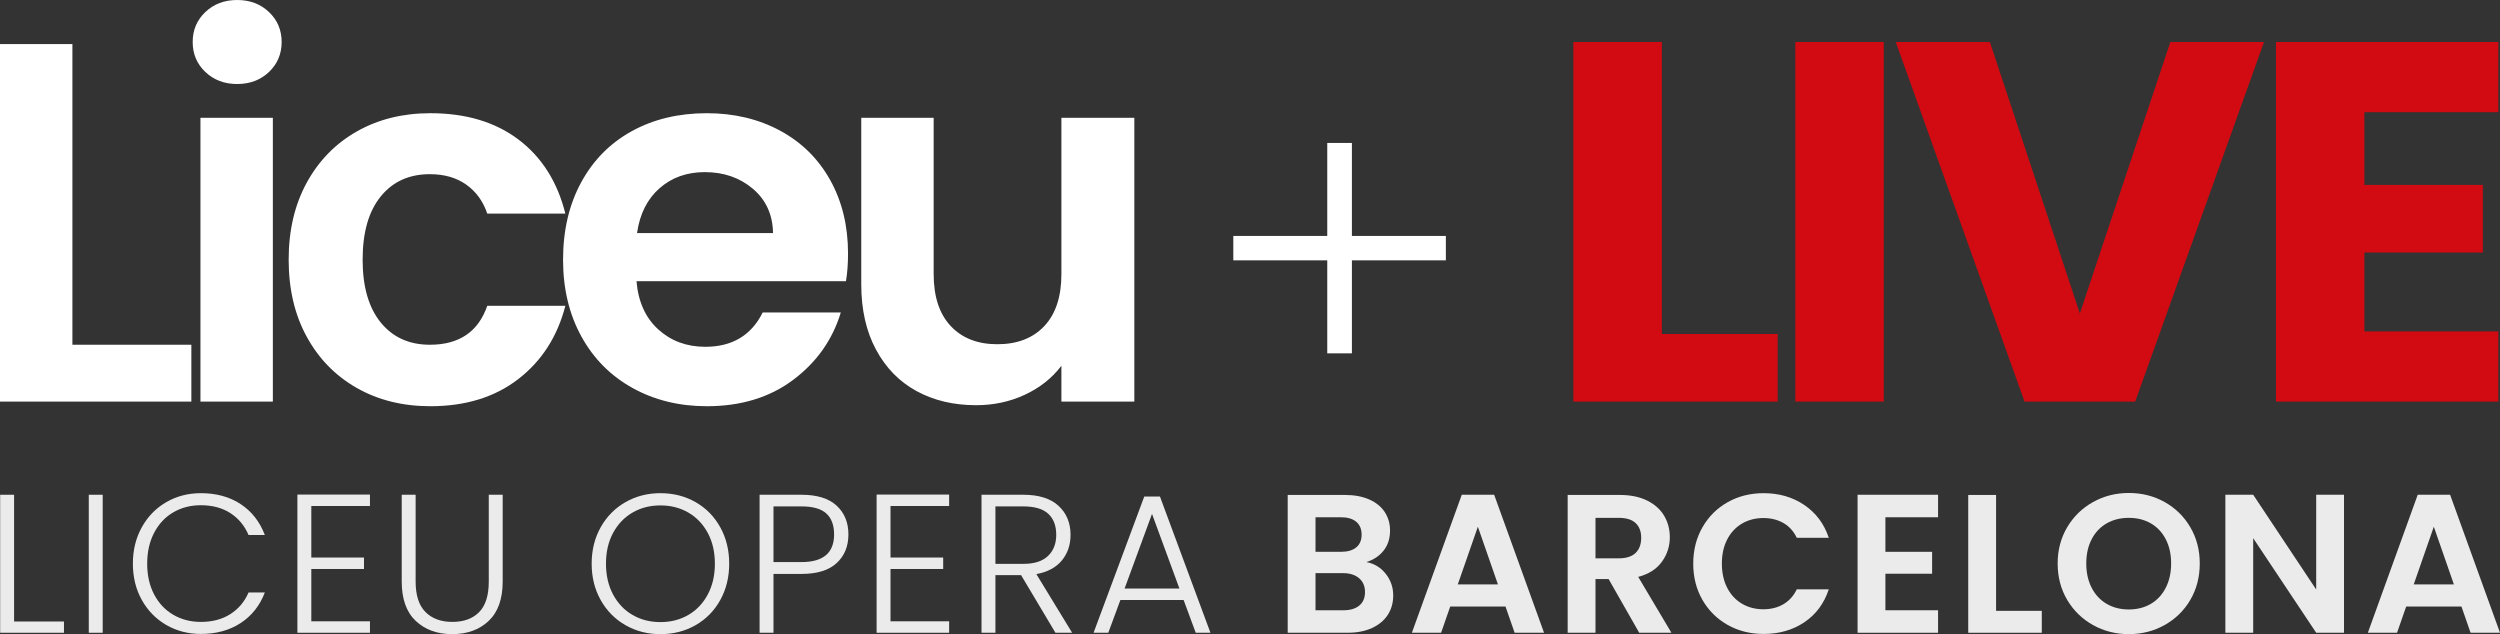 <?xml version="1.0" encoding="UTF-8"?>
<svg width="205px" height="52px" viewBox="0 0 205 52" version="1.1" xmlns="http://www.w3.org/2000/svg" xmlns:xlink="http://www.w3.org/1999/xlink">
    <rect x="0" y="0" width="205" height="52" fill="#333333" stroke="none"/>
    <title>Group</title>
    <g id="Logo" stroke="none" stroke-width="1" fill="none" fill-rule="evenodd">
        <g id="WEB" transform="translate(-85, -60)">
            <g id="Group" transform="translate(85, 60)">
                <g id="Group-2">
                    <g id="Group-10" fill="#FFFFFF">
                        <path d="M15.691,32.932 L15.691,28.269 L5.937,28.269 L5.937,3.612 L0,3.612 L0,32.932 L15.691,32.932 Z M19.448,6.889 C20.494,6.889 21.363,6.56 22.056,5.902 C22.748,5.244 23.095,4.425 23.095,3.444 C23.095,2.464 22.748,1.645 22.056,0.987 C21.363,0.329 20.494,0 19.448,0 C18.401,0 17.532,0.329 16.839,0.987 C16.147,1.645 15.8,2.464 15.8,3.444 C15.8,4.425 16.147,5.244 16.839,5.902 C17.532,6.56 18.401,6.889 19.448,6.889 Z M22.374,32.932 L22.374,9.661 L16.437,9.661 L16.437,32.932 L22.374,32.932 Z M35.29,33.31 C38.174,33.31 40.577,32.568 42.5,31.084 C44.422,29.6 45.709,27.597 46.359,25.077 L46.359,25.077 L39.955,25.077 C39.22,27.205 37.651,28.269 35.248,28.269 C33.552,28.269 32.209,27.66 31.219,26.442 C30.23,25.224 29.735,23.509 29.735,21.297 C29.735,19.056 30.23,17.327 31.219,16.109 C32.209,14.891 33.552,14.282 35.248,14.282 C36.435,14.282 37.432,14.569 38.238,15.143 C39.044,15.717 39.616,16.508 39.955,17.516 L39.955,17.516 L46.359,17.516 C45.709,14.912 44.429,12.889 42.521,11.446 C40.613,10.004 38.202,9.283 35.29,9.283 C33.029,9.283 31.021,9.78 29.268,10.774 C27.515,11.768 26.144,13.169 25.155,14.975 C24.165,16.781 23.67,18.888 23.67,21.297 C23.67,23.705 24.165,25.812 25.155,27.618 C26.144,29.425 27.515,30.825 29.268,31.819 C31.021,32.813 33.029,33.31 35.29,33.31 Z M57.961,33.31 C60.76,33.31 63.121,32.589 65.043,31.147 C66.966,29.705 68.266,27.863 68.945,25.623 L68.945,25.623 L62.541,25.623 C61.608,27.499 60.039,28.437 57.834,28.437 C56.307,28.437 55.021,27.961 53.975,27.009 C52.928,26.057 52.335,24.741 52.193,23.061 L52.193,23.061 L69.369,23.061 C69.482,22.389 69.539,21.633 69.539,20.793 C69.539,18.524 69.051,16.515 68.076,14.765 C67.1,13.015 65.729,11.663 63.962,10.711 C62.195,9.759 60.195,9.283 57.961,9.283 C55.643,9.283 53.593,9.773 51.812,10.753 C50.031,11.733 48.645,13.134 47.656,14.954 C46.666,16.774 46.171,18.888 46.171,21.297 C46.171,23.677 46.673,25.777 47.677,27.597 C48.68,29.418 50.08,30.825 51.875,31.819 C53.671,32.813 55.699,33.31 57.961,33.31 Z M63.389,19.112 L52.236,19.112 C52.462,17.544 53.077,16.319 54.081,15.437 C55.084,14.555 56.321,14.114 57.791,14.114 C59.346,14.114 60.661,14.569 61.735,15.479 C62.81,16.389 63.361,17.6 63.389,19.112 L63.389,19.112 Z M80.038,33.226 C81.48,33.226 82.816,32.939 84.046,32.365 C85.275,31.791 86.272,31 87.035,29.992 L87.035,29.992 L87.035,32.932 L93.015,32.932 L93.015,9.661 L87.035,9.661 L87.035,22.473 C87.035,24.321 86.569,25.742 85.636,26.736 C84.703,27.73 83.416,28.227 81.777,28.227 C80.165,28.227 78.893,27.73 77.96,26.736 C77.027,25.742 76.56,24.321 76.56,22.473 L76.56,22.473 L76.56,9.661 L70.623,9.661 L70.623,23.313 C70.623,25.385 71.026,27.17 71.832,28.668 C72.638,30.167 73.747,31.301 75.161,32.071 C76.575,32.841 78.2,33.226 80.038,33.226 Z" id="Liceu" fill-rule="nonzero"></path>
                        <g id="Group-8" transform="translate(101.132, 11.722)">
                            <g id="Group-7" transform="translate(0, 0)">
                                <rect id="Rectangle" x="7.703" y="0" width="2.021" height="17.252"></rect>
                                <polygon id="Rectangle-Copy-3" transform="translate(8.714, 8.626) rotate(-270) translate(-8.714, -8.626)" points="7.713 -0.088 9.714 -0.088 9.714 17.34 7.713 17.34"></polygon>
                            </g>
                        </g>
                    </g>
                    <path d="M145.769,32.932 L145.769,27.387 L136.27,27.387 L136.27,3.444 L129.018,3.444 L129.018,32.932 L145.769,32.932 Z M154.47,32.932 L154.47,3.444 L147.218,3.444 L147.218,32.932 L154.47,32.932 Z M175.087,32.932 L185.647,3.444 L177.971,3.444 L170.55,25.707 L163.17,3.444 L155.452,3.444 L166.012,32.932 L175.087,32.932 Z M204.865,32.932 L204.865,27.177 L193.881,27.177 L193.881,20.709 L203.593,20.709 L203.593,15.164 L193.881,15.164 L193.881,9.199 L204.865,9.199 L204.865,3.444 L186.629,3.444 L186.629,32.932 L204.865,32.932 Z" id="LIVE" fill="#D20A11" fill-rule="nonzero"></path>
                </g>
                <g id="LICEU-OPERA-BARCELON" transform="translate(0.014, 40.424)" fill="#FFFFFF" fill-rule="nonzero" opacity="0.9">
                    <polygon id="Path" points="1.141 10.539 5.231 10.539 5.231 11.462 0 11.462 0 0.146 1.141 0.146"></polygon>
                    <polygon id="Path" points="8.407 0.146 8.407 11.462 7.266 11.462 7.266 0.146"></polygon>
                    <path d="M10.882,5.796 C10.882,4.684 11.126,3.689 11.615,2.809 C12.104,1.929 12.772,1.244 13.62,0.753 C14.467,0.262 15.412,0.016 16.455,0.016 C17.727,0.016 18.816,0.316 19.723,0.915 C20.63,1.514 21.29,2.358 21.703,3.448 L20.367,3.448 C20.041,2.682 19.544,2.083 18.875,1.651 C18.207,1.22 17.401,1.004 16.455,1.004 C15.619,1.004 14.866,1.198 14.198,1.587 C13.53,1.975 13.006,2.534 12.626,3.262 C12.245,3.991 12.055,4.835 12.055,5.796 C12.055,6.757 12.245,7.598 12.626,8.322 C13.006,9.045 13.53,9.6 14.198,9.989 C14.866,10.378 15.619,10.572 16.455,10.572 C17.401,10.572 18.207,10.359 18.875,9.932 C19.544,9.506 20.041,8.915 20.367,8.16 L21.703,8.16 C21.29,9.239 20.627,10.075 19.715,10.669 C18.802,11.263 17.716,11.559 16.455,11.559 C15.412,11.559 14.467,11.314 13.62,10.823 C12.772,10.332 12.104,9.649 11.615,8.775 C11.126,7.901 10.882,6.908 10.882,5.796 Z" id="Path"></path>
                    <polygon id="Path" points="25.514 1.069 25.514 5.294 29.833 5.294 29.833 6.233 25.514 6.233 25.514 10.523 30.322 10.523 30.322 11.462 24.373 11.462 24.373 0.13 30.322 0.13 30.322 1.069"></polygon>
                    <path d="M34.068,0.146 L34.068,7.269 C34.068,8.392 34.337,9.223 34.875,9.762 C35.412,10.302 36.148,10.572 37.083,10.572 C38.017,10.572 38.748,10.305 39.275,9.77 C39.802,9.236 40.065,8.402 40.065,7.269 L40.065,0.146 L41.206,0.146 L41.206,7.253 C41.206,8.688 40.823,9.768 40.057,10.491 C39.291,11.214 38.294,11.576 37.066,11.576 C35.839,11.576 34.842,11.214 34.076,10.491 C33.31,9.768 32.927,8.688 32.927,7.253 L32.927,0.146 L34.068,0.146 Z" id="Path"></path>
                    <path d="M54.141,11.576 C53.087,11.576 52.131,11.33 51.273,10.839 C50.415,10.348 49.738,9.663 49.244,8.783 C48.75,7.903 48.502,6.908 48.502,5.796 C48.502,4.684 48.75,3.689 49.244,2.809 C49.738,1.929 50.415,1.244 51.273,0.753 C52.131,0.262 53.087,0.016 54.141,0.016 C55.206,0.016 56.167,0.262 57.026,0.753 C57.884,1.244 58.557,1.929 59.046,2.809 C59.535,3.689 59.78,4.684 59.78,5.796 C59.78,6.908 59.535,7.903 59.046,8.783 C58.557,9.663 57.884,10.348 57.026,10.839 C56.167,11.33 55.206,11.576 54.141,11.576 Z M54.141,10.588 C54.989,10.588 55.749,10.394 56.423,10.005 C57.096,9.617 57.629,9.058 58.02,8.33 C58.411,7.601 58.606,6.757 58.606,5.796 C58.606,4.835 58.411,3.993 58.02,3.27 C57.629,2.547 57.096,1.991 56.423,1.603 C55.749,1.214 54.989,1.02 54.141,1.02 C53.294,1.02 52.533,1.214 51.86,1.603 C51.186,1.991 50.654,2.547 50.262,3.27 C49.871,3.993 49.676,4.835 49.676,5.796 C49.676,6.757 49.871,7.601 50.262,8.33 C50.654,9.058 51.186,9.617 51.86,10.005 C52.533,10.394 53.294,10.588 54.141,10.588 Z" id="Shape"></path>
                    <path d="M69.556,3.4 C69.556,4.371 69.235,5.154 68.594,5.747 C67.953,6.341 66.992,6.638 65.71,6.638 L63.412,6.638 L63.412,11.462 L62.271,11.462 L62.271,0.146 L65.71,0.146 C66.981,0.146 67.94,0.443 68.586,1.036 C69.232,1.63 69.556,2.418 69.556,3.4 Z M65.71,5.666 C67.491,5.666 68.382,4.911 68.382,3.4 C68.382,2.644 68.17,2.072 67.747,1.684 C67.323,1.295 66.644,1.101 65.71,1.101 L63.412,1.101 L63.412,5.666 L65.71,5.666 Z" id="Shape"></path>
                    <polygon id="Path" points="73.008 1.069 73.008 5.294 77.327 5.294 77.327 6.233 73.008 6.233 73.008 10.523 77.816 10.523 77.816 11.462 71.868 11.462 71.868 0.13 77.816 0.13 77.816 1.069"></polygon>
                    <path d="M86.532,11.462 L83.713,6.735 L81.611,6.735 L81.611,11.462 L80.47,11.462 L80.47,0.146 L83.892,0.146 C85.164,0.146 86.128,0.448 86.785,1.052 C87.442,1.657 87.771,2.45 87.771,3.432 C87.771,4.252 87.535,4.951 87.062,5.529 C86.59,6.106 85.891,6.481 84.968,6.654 L87.901,11.462 L86.532,11.462 Z M81.611,5.812 L83.909,5.812 C84.8,5.812 85.47,5.596 85.921,5.165 C86.372,4.733 86.598,4.155 86.598,3.432 C86.598,2.687 86.38,2.113 85.946,1.708 C85.511,1.303 84.827,1.101 83.892,1.101 L81.611,1.101 L81.611,5.812 Z" id="Shape"></path>
                    <path d="M97.042,8.775 L91.859,8.775 L90.865,11.462 L89.659,11.462 L93.815,0.291 L95.102,0.291 L99.242,11.462 L98.036,11.462 L97.042,8.775 Z M96.699,7.836 L94.451,1.716 L92.202,7.836 L96.699,7.836 Z" id="Shape"></path>
                    <path d="M112.03,5.666 C112.671,5.785 113.198,6.104 113.611,6.622 C114.024,7.14 114.23,7.733 114.23,8.402 C114.23,9.007 114.081,9.538 113.782,9.997 C113.484,10.456 113.052,10.815 112.487,11.074 C111.922,11.333 111.254,11.462 110.482,11.462 L105.577,11.462 L105.577,0.162 L110.27,0.162 C111.042,0.162 111.707,0.286 112.267,0.534 C112.826,0.783 113.25,1.128 113.538,1.57 C113.826,2.013 113.97,2.515 113.97,3.076 C113.97,3.734 113.793,4.285 113.44,4.727 C113.087,5.17 112.617,5.483 112.03,5.666 Z M107.858,4.825 L109.944,4.825 C110.488,4.825 110.906,4.703 111.199,4.46 C111.493,4.217 111.639,3.869 111.639,3.416 C111.639,2.963 111.493,2.612 111.199,2.364 C110.906,2.115 110.488,1.991 109.944,1.991 L107.858,1.991 L107.858,4.825 Z M110.156,9.617 C110.71,9.617 111.142,9.487 111.452,9.228 C111.762,8.969 111.916,8.602 111.916,8.127 C111.916,7.642 111.753,7.261 111.427,6.986 C111.102,6.711 110.661,6.573 110.107,6.573 L107.858,6.573 L107.858,9.617 L110.156,9.617 Z" id="Shape"></path>
                    <path d="M123.436,9.309 L118.905,9.309 L118.156,11.462 L115.76,11.462 L119.851,0.146 L122.507,0.146 L126.598,11.462 L124.186,11.462 L123.436,9.309 Z M122.817,7.496 L121.171,2.768 L119.525,7.496 L122.817,7.496 Z" id="Shape"></path>
                    <path d="M134.401,11.462 L131.892,7.059 L130.816,7.059 L130.816,11.462 L128.535,11.462 L128.535,0.162 L132.804,0.162 C133.684,0.162 134.434,0.316 135.053,0.623 C135.673,0.931 136.137,1.346 136.447,1.87 C136.756,2.393 136.911,2.979 136.911,3.626 C136.911,4.371 136.694,5.043 136.259,5.642 C135.825,6.241 135.178,6.654 134.32,6.881 L137.042,11.462 L134.401,11.462 Z M130.816,5.359 L132.723,5.359 C133.342,5.359 133.804,5.21 134.108,4.914 C134.412,4.617 134.564,4.204 134.564,3.675 C134.564,3.157 134.412,2.755 134.108,2.469 C133.804,2.183 133.342,2.04 132.723,2.04 L130.816,2.04 L130.816,5.359 Z" id="Shape"></path>
                    <path d="M138.832,5.796 C138.832,4.684 139.085,3.689 139.59,2.809 C140.095,1.929 140.785,1.244 141.66,0.753 C142.534,0.262 143.515,0.016 144.601,0.016 C145.872,0.016 146.986,0.34 147.942,0.988 C148.898,1.635 149.566,2.531 149.946,3.675 L147.323,3.675 C147.062,3.135 146.695,2.731 146.223,2.461 C145.75,2.191 145.204,2.056 144.585,2.056 C143.922,2.056 143.333,2.21 142.817,2.517 C142.301,2.825 141.899,3.26 141.611,3.821 C141.323,4.382 141.179,5.04 141.179,5.796 C141.179,6.541 141.323,7.196 141.611,7.763 C141.899,8.33 142.301,8.767 142.817,9.074 C143.333,9.382 143.922,9.536 144.585,9.536 C145.204,9.536 145.75,9.398 146.223,9.123 C146.695,8.848 147.062,8.44 147.323,7.901 L149.946,7.901 C149.566,9.055 148.901,9.954 147.95,10.596 C146.999,11.238 145.883,11.559 144.601,11.559 C143.515,11.559 142.534,11.314 141.66,10.823 C140.785,10.332 140.095,9.649 139.59,8.775 C139.085,7.901 138.832,6.908 138.832,5.796 Z" id="Path"></path>
                    <polygon id="Path" points="154.589 1.991 154.589 4.825 158.419 4.825 158.419 6.622 154.589 6.622 154.589 9.617 158.907 9.617 158.907 11.462 152.307 11.462 152.307 0.146 158.907 0.146 158.907 1.991"></polygon>
                    <polygon id="Path" points="163.664 9.665 167.412 9.665 167.412 11.462 161.382 11.462 161.382 0.162 163.664 0.162"></polygon>
                    <path d="M174.548,11.576 C173.483,11.576 172.505,11.327 171.615,10.831 C170.724,10.334 170.018,9.646 169.496,8.767 C168.975,7.887 168.714,6.891 168.714,5.78 C168.714,4.679 168.975,3.689 169.496,2.809 C170.018,1.929 170.724,1.241 171.615,0.745 C172.505,0.248 173.483,0 174.548,0 C175.624,0 176.604,0.248 177.49,0.745 C178.375,1.241 179.076,1.929 179.592,2.809 C180.108,3.689 180.366,4.679 180.366,5.78 C180.366,6.891 180.108,7.887 179.592,8.767 C179.076,9.646 178.372,10.334 177.481,10.831 C176.59,11.327 175.613,11.576 174.548,11.576 Z M174.548,9.552 C175.232,9.552 175.835,9.398 176.357,9.091 C176.878,8.783 177.286,8.343 177.579,7.771 C177.872,7.199 178.019,6.535 178.019,5.78 C178.019,5.024 177.872,4.363 177.579,3.796 C177.286,3.23 176.878,2.795 176.357,2.493 C175.835,2.191 175.232,2.04 174.548,2.04 C173.864,2.04 173.258,2.191 172.731,2.493 C172.204,2.795 171.794,3.23 171.501,3.796 C171.207,4.363 171.06,5.024 171.06,5.78 C171.06,6.535 171.207,7.199 171.501,7.771 C171.794,8.343 172.204,8.783 172.731,9.091 C173.258,9.398 173.864,9.552 174.548,9.552 Z" id="Shape"></path>
                    <polygon id="Path" points="192.195 11.462 189.914 11.462 184.748 3.707 184.748 11.462 182.466 11.462 182.466 0.146 184.748 0.146 189.914 7.917 189.914 0.146 192.195 0.146"></polygon>
                    <path d="M201.824,9.309 L197.294,9.309 L196.544,11.462 L194.149,11.462 L198.239,0.146 L200.895,0.146 L204.986,11.462 L202.574,11.462 L201.824,9.309 Z M201.205,7.496 L199.559,2.768 L197.913,7.496 L201.205,7.496 Z" id="Shape"></path>
                </g>
            </g>
        </g>
    </g>
</svg>